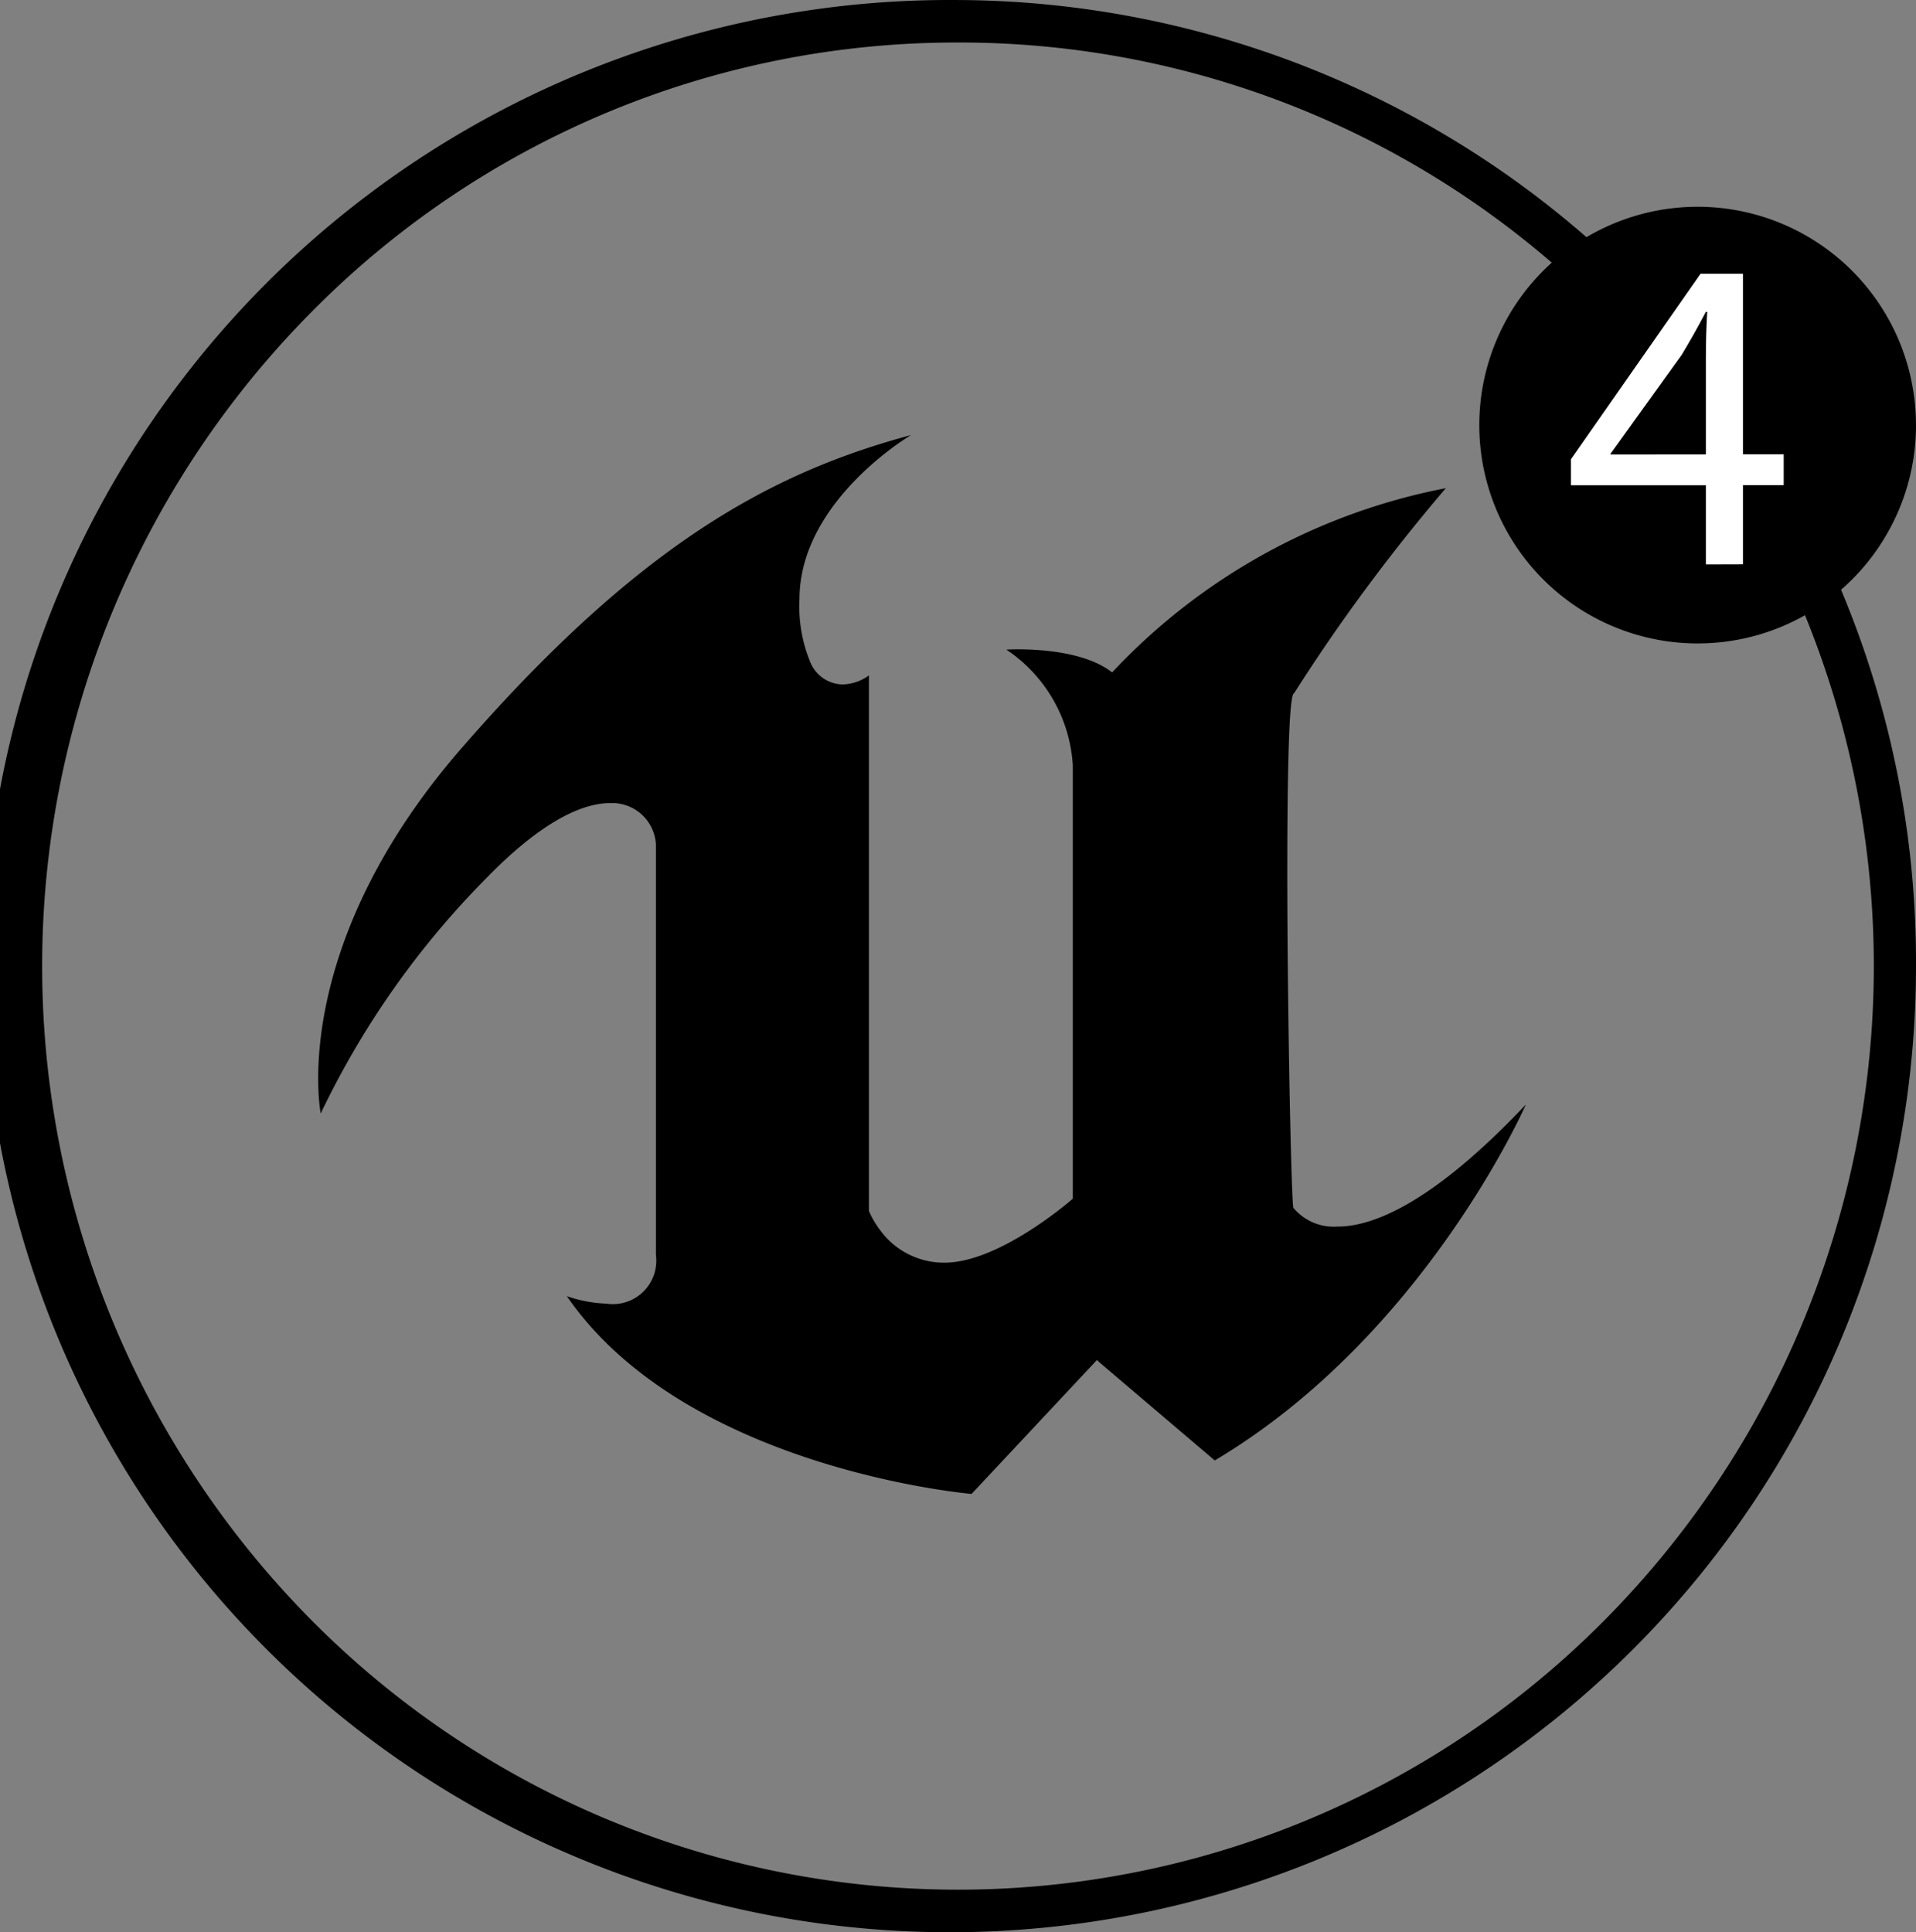 <svg id="Group_152" data-name="Group 152" xmlns="http://www.w3.org/2000/svg" xmlns:xlink="http://www.w3.org/1999/xlink" width="71.236" height="71.841" viewBox="0 0 71.236 71.841">
  <rect x="0" y="0" width="71.236" height="71.841" fill="#808080" stroke="none"/>
  <defs>
    <clipPath id="clip-path">
      <rect id="Rectangle_138" data-name="Rectangle 138" width="71.236" height="71.841" fill="none"/>
    </clipPath>
  </defs>
  <g id="Group_151" data-name="Group 151" transform="translate(0 0)" clip-path="url(#clip-path)">
    <path id="Path_572" data-name="Path 572" d="M35.618,0A35.922,35.922,0,1,0,71.236,35.921,35.771,35.771,0,0,0,35.618,0Zm0,1.58A33.691,33.691,0,0,1,59.694,11.638a34.545,34.545,0,0,1,0,48.564,33.844,33.844,0,0,1-48.151,0,34.54,34.54,0,0,1,0-48.564A33.694,33.694,0,0,1,35.622,1.58Zm-1.74,14.594C28.6,17.591,23.715,20.3,17.2,27.771S11.924,41.4,11.924,41.4a31.993,31.993,0,0,1,6.12-8.712c2.049-2.116,3.578-2.824,4.623-2.828A1.631,1.631,0,0,1,24.387,31.4c0,.034,0,.07,0,.1V46.664a1.615,1.615,0,0,1-1.851,1.805,4.951,4.951,0,0,1-1.462-.278c4.439,6.449,15.049,7.354,15.049,7.354l4.66-4.978.109.1L45.164,54.3c7.8-4.637,11.568-13.234,11.568-13.234-3.483,3.685-5.7,4.545-7.021,4.54a1.956,1.956,0,0,1-1.626-.7c-.063-.318-.171-4.93-.211-9.546-.038-4.781,0-9.567.236-9.58a67.508,67.508,0,0,1,5.646-7.63A22.944,22.944,0,0,0,41.348,25c-1.293-1.019-3.932-.847-3.932-.847a5.571,5.571,0,0,1,2.47,4.3V44.569s-2.7,2.378-4.772,2.378a2.93,2.93,0,0,1-2.4-1.222,3.28,3.28,0,0,1-.408-.7V25.112a1.729,1.729,0,0,1-.988.335,1.325,1.325,0,0,1-1.209-.872,5.421,5.421,0,0,1-.385-2.293c0-3.677,4.153-6.109,4.153-6.109" transform="translate(0 0.001)"/>
    <path id="Path_573" data-name="Path 573" d="M45.119,12.155A8.118,8.118,0,1,1,37,4.037a8.119,8.119,0,0,1,8.118,8.118" transform="translate(26.117 3.651)"/>
    <path id="Path_574" data-name="Path 574" d="M35.691,16.149V13.207H30.672v-.964l4.821-6.9H37.07v6.714h1.514v1.146H37.07v2.942Zm0-4.088V8.455q0-.848.05-1.695h-.05c-.331.632-.6,1.1-.9,1.6l-2.643,3.673v.032Z" transform="translate(27.733 4.835)" fill="#fff"/>
  </g>
</svg>
